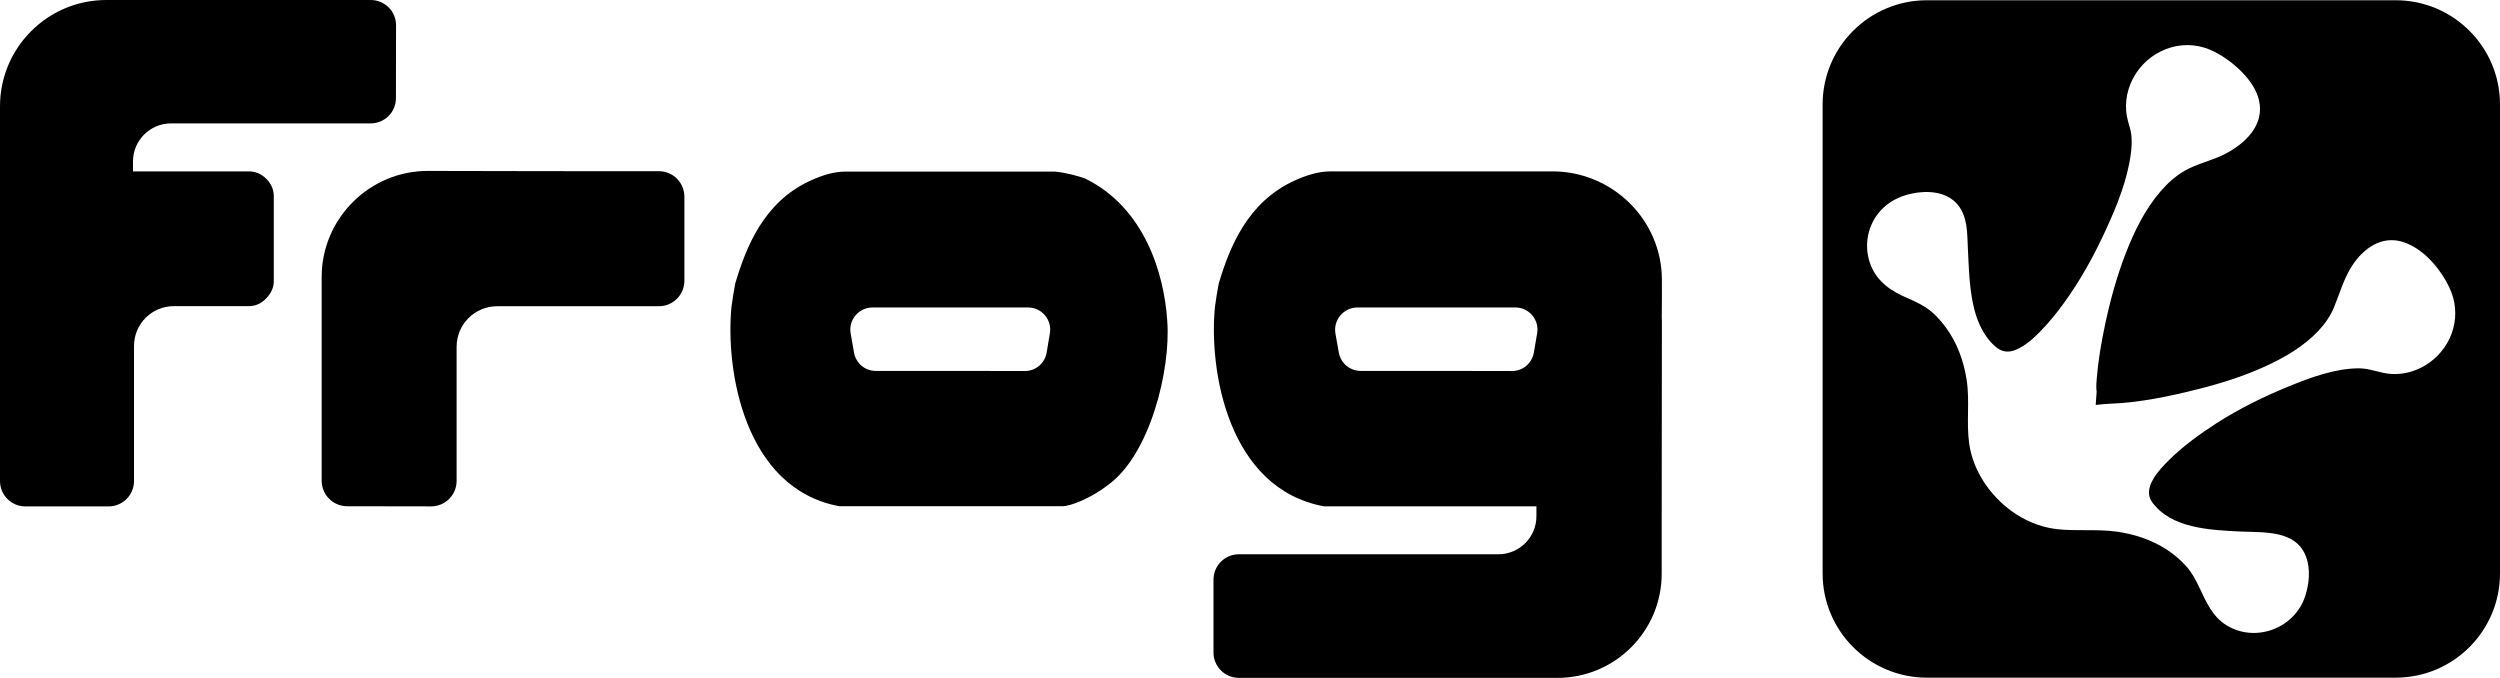 <?xml version="1.0" encoding="UTF-8"?>
<svg id="Livello_2" data-name="Livello 2" xmlns="http://www.w3.org/2000/svg" viewBox="0 0 1266.45 343.42">
  <path d="M1213.63.13h-237.52c-29.16,0-52.81,23.65-52.81,52.81v237.52c0,29.17,23.65,52.82,52.81,52.82h237.52c29.17,0,52.82-23.65,52.82-52.82V52.94c0-29.16-23.65-52.81-52.82-52.81M1230.82,183.62c-5.6,4.06-12.65,6.3-19.58,5.82-5.7-.41-10.73-2.91-16.51-2.86-12.05.14-24.13,4.6-35.16,9.1-12.76,5.21-25.33,11.36-36.93,18.85-8.5,5.5-16.84,11.53-24.03,18.7-4.73,4.7-13.54,13.89-8.46,21.03,9.56,13.46,29.54,14.22,44.36,14.98,12.07.61,28.6-1.01,33.72,12.85,2.3,6.22,1.57,13.69-.47,19.91-5.31,16.28-25,23.75-39.73,14.82-7.19-4.36-10.41-11.87-13.86-19.16-1.8-3.82-3.78-7.57-6.59-10.73-3.02-3.39-6.5-6.33-10.31-8.76-7.53-4.79-16.18-7.64-24.99-8.86-10.2-1.41-20.53-.1-30.75-1.31-.1-.01-.17-.06-.27-.09-.1-.01-.18.02-.28.01-7.91-1.09-15.42-4.3-21.88-8.97-11.11-8.03-19.61-20.52-21.55-34.24-1.5-10.68.36-21.53-1.27-32.19-1.45-9.49-4.76-18.69-10.43-26.49-2.82-3.87-6.25-7.66-10.27-10.28-3.79-2.46-8.01-4.12-12.09-6.02-8.16-3.82-14.54-9.56-16.83-18.56-2.19-8.62-.03-17.75,5.91-24.37,4.16-4.65,9.62-7.37,15.65-8.69,8.12-1.77,18.02-1.22,23.65,5.73,4.93,6.09,4.65,14.31,5.01,21.72.45,9.29.66,18.71,2.52,27.85,1.66,8.21,4.82,16.22,11.17,21.94,3.36,3.03,6.86,3.5,11.01,1.67,4.75-2.08,8.75-5.8,12.32-9.47,4.14-4.26,7.88-8.91,11.39-13.7,8.55-11.71,15.43-24.21,21.48-37.39,5.56-12.11,10.83-25,12.63-38.28.39-2.84.58-5.72.41-8.58-.16-2.83-.97-5.29-1.74-7.99-2.11-7.27-1.06-15.08,2.41-21.76,7.29-14.04,24.23-20.95,38.98-14.7,6.19,2.62,12.06,6.97,16.7,11.81,3.69,3.84,6.91,8.48,8.17,13.73,3.05,12.68-7.04,22.14-17.39,27.41-6.55,3.34-13.93,4.76-20.29,8.43-4.68,2.71-8.7,6.39-12.21,10.46-7.91,9.18-13.39,20.45-17.72,31.68-4.44,11.55-7.74,23.53-10.3,35.63-1.89,8.91-3.46,17.94-4.21,27.03-.17,2.03-.36,4.12-.2,6.15.03.13.11.69.11.84.01.86-.13,1.77-.18,2.63-.11,1.4-.2,2.79-.3,4.19,2.37-.26,4.74-.53,7.1-.62,15.14-.54,30.5-3.79,45.13-7.49,11.4-2.88,22.71-6.45,33.43-11.33,9.89-4.5,19.65-10.12,27.15-18.11,3.26-3.48,6.08-7.46,7.9-11.88,2.97-7.18,4.91-14.52,9.21-21.13,5.66-8.71,14.88-15.4,25.64-12.04,10.43,3.26,18.91,13.43,23.53,22.95,6.58,13.57,2.2,29.31-9.9,38.1"/>
  <path d="M841.77,274.07l.11-111.42c-.18,0,.09-9.24,0-21.27-.22-30.21-25.21-54.56-55.41-54.56h-5.05s-107.58.01-107.58.01c-5.34,0-11.45,1.6-18.31,4.78-23.55,10.86-32.61,33.48-38.15,52.04-.76,4.05-1.4,7.96-1.9,11.71-3.19,31.8,6.43,92.25,55.31,101.15h107.53v5c0,10.65-8.63,19.27-19.26,19.27h-131.47c-7.1,0-12.86,5.75-12.86,12.86v36.9c0,7.1,5.76,12.86,12.86,12.86h161.38c29.15,0,52.8-23.64,52.81-52.79v-16.55ZM778.69,168.84l-1.67,9.77c-.92,5.41-5.61,9.37-11.16,9.35-18.33-.04-58.21-.11-76.49-.06-5.51.01-10.2-3.9-11.15-9.28l-1.7-9.56c-1.24-6.93,4.11-13.3,11.15-13.3h79.99c6.93,0,12.2,6.24,11.03,13.08"/>
  <path d="M200.63,12.78c.01,10.81-.03,26.2-.06,36.99-.02,7.09-5.77,12.75-12.86,12.75h-101.08c-10.65,0-19.26,8.63-19.26,19.27v5.03h58.71c3.37,0,6.33,1.27,8.85,3.8s3.77,5.48,3.77,8.85v42.97c0,3.1-1.26,5.98-3.79,8.65-2.53,2.68-5.48,4-8.86,4h-38.01c-11.13,0-20.15,9.02-20.15,20.15v68.44c0,7.1-5.76,12.86-12.86,12.86H12.85c-7.1,0-12.85-5.76-12.85-12.86V53.85C.01,24.11,24.13,0,53.87,0h133.9c7.09,0,12.85,5.67,12.86,12.78"/>
  <path d="M218.36,256.52l-42.51-.07c-7.13-.01-12.9-5.8-12.9-12.93v-103.48c.13-29.47,24.38-53.54,53.85-53.45,33.22.1,91.34.17,117,.14,7.15,0,12.9,5.78,12.9,12.93v42.55c0,7.14-5.79,12.92-12.93,12.92h-81.93c-11.34,0-20.53,9.19-20.53,20.54v67.93c0,7.15-5.8,12.94-12.95,12.93"/>
  <path d="M591.32,162.75c-1.56-24.8-11.91-57.82-41.65-72.32-3.34-1.18-8.93-2.87-15.23-3.5h-106.24c-5.28,0-11.3,1.59-18.09,4.77-23.25,10.85-32.19,33.45-37.67,51.99-.75,4.05-1.38,7.95-1.88,11.7-3.15,31.77,6.36,92.15,54.62,101.05h113.01c4.23.07,15.07-4.48,22.61-10.4,21.76-15.15,32.35-58.81,30.52-83.29M432.63,178.62l-1.71-9.72c-1.19-6.86,4.09-13.14,11.05-13.14h78.83c6.93,0,12.21,6.23,11.05,13.08l-1.64,9.77c-.92,5.41-5.55,9.35-11.03,9.34-18.1-.03-57.48-.1-75.53-.05-5.46.01-10.08-3.9-11.02-9.28"/>
</svg>